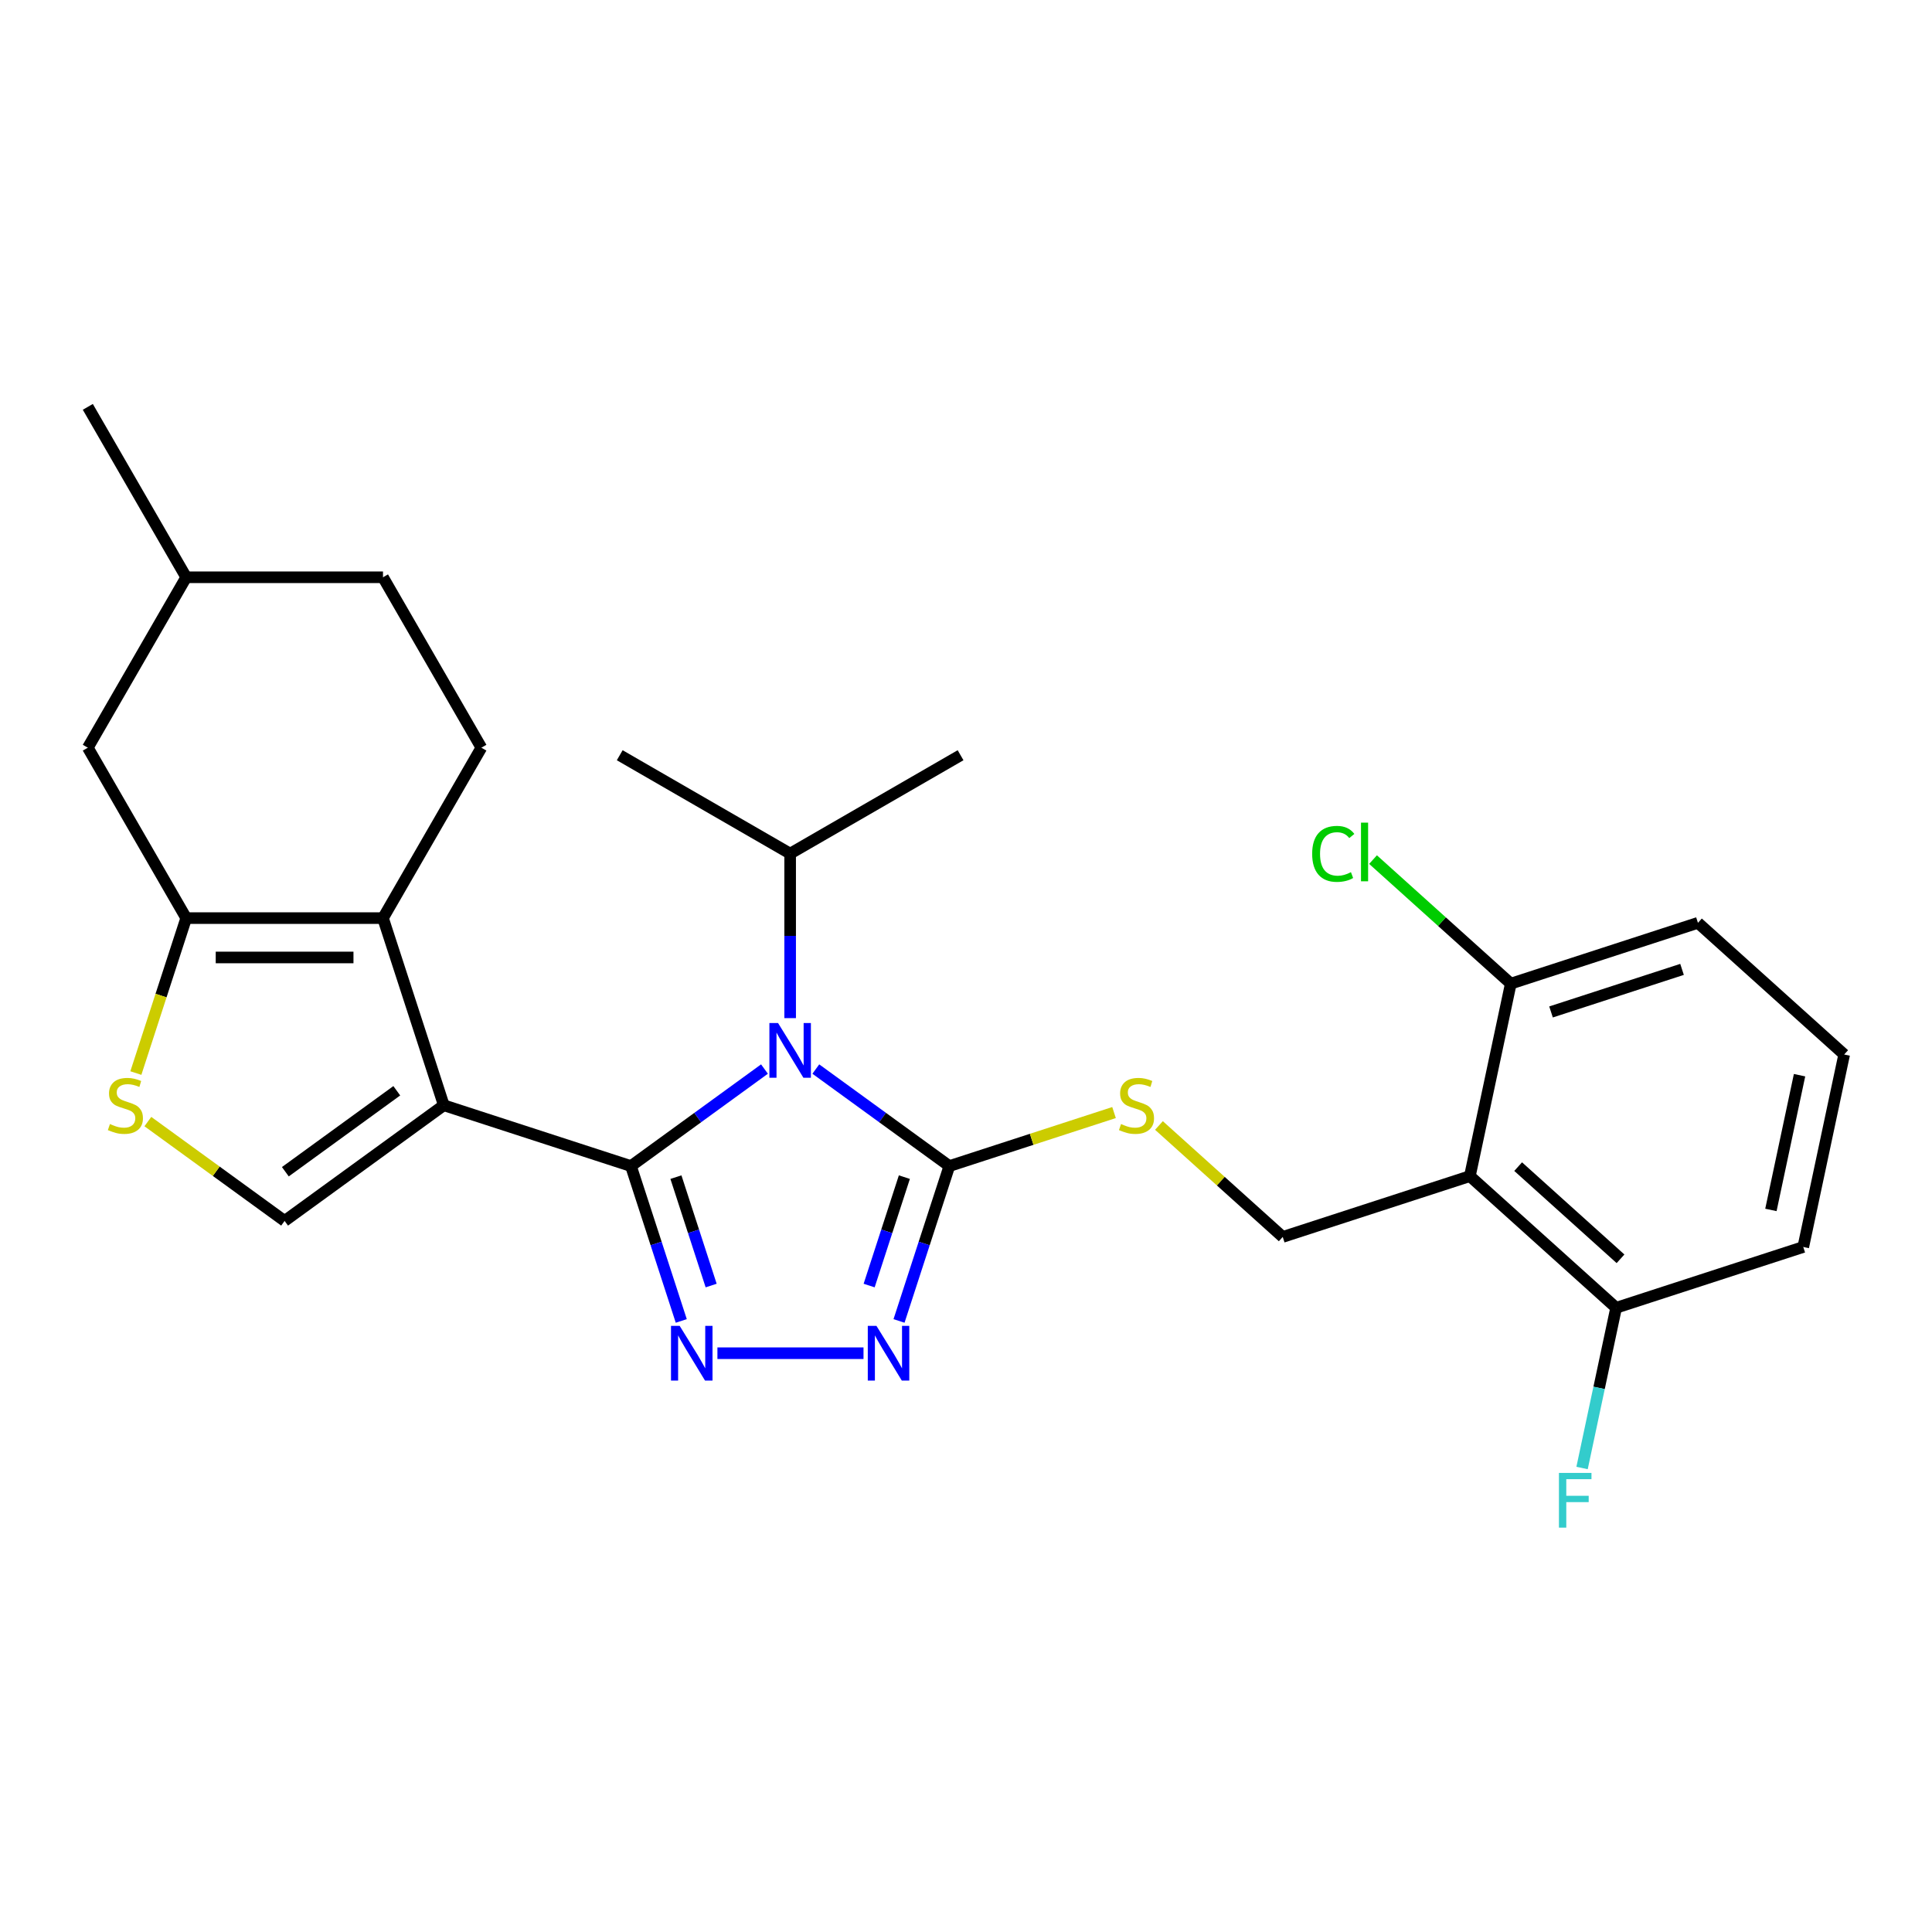<?xml version='1.0' encoding='iso-8859-1'?>
<svg version='1.1' baseProfile='full'
              xmlns='http://www.w3.org/2000/svg'
                      xmlns:rdkit='http://www.rdkit.org/xml'
                      xmlns:xlink='http://www.w3.org/1999/xlink'
                  xml:space='preserve'
width='1000px' height='1000px' viewBox='0 0 1000 1000'>
<!-- END OF HEADER -->
<rect style='opacity:1.0;fill:#FFFFFF;stroke:none' width='1000' height='1000' x='0' y='0'> </rect>
<path class='bond-0' d='M 326.578,603.554 L 229.709,572.079' style='fill:none;fill-rule:evenodd;stroke:#000000;stroke-width:6px;stroke-linecap:butt;stroke-linejoin:miter;stroke-opacity:1' />
<path class='bond-1' d='M 326.578,603.554 L 361.135,578.446' style='fill:none;fill-rule:evenodd;stroke:#000000;stroke-width:6px;stroke-linecap:butt;stroke-linejoin:miter;stroke-opacity:1' />
<path class='bond-1' d='M 361.135,578.446 L 395.692,553.339' style='fill:none;fill-rule:evenodd;stroke:#0000FF;stroke-width:6px;stroke-linecap:butt;stroke-linejoin:miter;stroke-opacity:1' />
<path class='bond-2' d='M 326.578,603.554 L 339.601,643.635' style='fill:none;fill-rule:evenodd;stroke:#000000;stroke-width:6px;stroke-linecap:butt;stroke-linejoin:miter;stroke-opacity:1' />
<path class='bond-2' d='M 339.601,643.635 L 352.624,683.716' style='fill:none;fill-rule:evenodd;stroke:#0000FF;stroke-width:6px;stroke-linecap:butt;stroke-linejoin:miter;stroke-opacity:1' />
<path class='bond-2' d='M 349.858,609.283 L 358.974,637.34' style='fill:none;fill-rule:evenodd;stroke:#000000;stroke-width:6px;stroke-linecap:butt;stroke-linejoin:miter;stroke-opacity:1' />
<path class='bond-2' d='M 358.974,637.34 L 368.091,665.397' style='fill:none;fill-rule:evenodd;stroke:#0000FF;stroke-width:6px;stroke-linecap:butt;stroke-linejoin:miter;stroke-opacity:1' />
<path class='bond-4' d='M 229.709,572.079 L 198.235,475.211' style='fill:none;fill-rule:evenodd;stroke:#000000;stroke-width:6px;stroke-linecap:butt;stroke-linejoin:miter;stroke-opacity:1' />
<path class='bond-7' d='M 229.709,572.079 L 147.308,631.947' style='fill:none;fill-rule:evenodd;stroke:#000000;stroke-width:6px;stroke-linecap:butt;stroke-linejoin:miter;stroke-opacity:1' />
<path class='bond-7' d='M 205.375,564.579 L 147.695,606.487' style='fill:none;fill-rule:evenodd;stroke:#000000;stroke-width:6px;stroke-linecap:butt;stroke-linejoin:miter;stroke-opacity:1' />
<path class='bond-3' d='M 422.265,553.339 L 456.823,578.446' style='fill:none;fill-rule:evenodd;stroke:#0000FF;stroke-width:6px;stroke-linecap:butt;stroke-linejoin:miter;stroke-opacity:1' />
<path class='bond-3' d='M 456.823,578.446 L 491.38,603.554' style='fill:none;fill-rule:evenodd;stroke:#000000;stroke-width:6px;stroke-linecap:butt;stroke-linejoin:miter;stroke-opacity:1' />
<path class='bond-16' d='M 408.979,526.98 L 408.979,484.406' style='fill:none;fill-rule:evenodd;stroke:#0000FF;stroke-width:6px;stroke-linecap:butt;stroke-linejoin:miter;stroke-opacity:1' />
<path class='bond-16' d='M 408.979,484.406 L 408.979,441.832' style='fill:none;fill-rule:evenodd;stroke:#000000;stroke-width:6px;stroke-linecap:butt;stroke-linejoin:miter;stroke-opacity:1' />
<path class='bond-5' d='M 371.338,700.422 L 446.951,700.422' style='fill:none;fill-rule:evenodd;stroke:#0000FF;stroke-width:6px;stroke-linecap:butt;stroke-linejoin:miter;stroke-opacity:1' />
<path class='bond-10' d='M 491.38,603.554 L 534.001,589.706' style='fill:none;fill-rule:evenodd;stroke:#000000;stroke-width:6px;stroke-linecap:butt;stroke-linejoin:miter;stroke-opacity:1' />
<path class='bond-10' d='M 534.001,589.706 L 576.622,575.857' style='fill:none;fill-rule:evenodd;stroke:#CCCC00;stroke-width:6px;stroke-linecap:butt;stroke-linejoin:miter;stroke-opacity:1' />
<path class='bond-27' d='M 491.38,603.554 L 478.357,643.635' style='fill:none;fill-rule:evenodd;stroke:#000000;stroke-width:6px;stroke-linecap:butt;stroke-linejoin:miter;stroke-opacity:1' />
<path class='bond-27' d='M 478.357,643.635 L 465.334,683.716' style='fill:none;fill-rule:evenodd;stroke:#0000FF;stroke-width:6px;stroke-linecap:butt;stroke-linejoin:miter;stroke-opacity:1' />
<path class='bond-27' d='M 468.099,609.283 L 458.983,637.34' style='fill:none;fill-rule:evenodd;stroke:#000000;stroke-width:6px;stroke-linecap:butt;stroke-linejoin:miter;stroke-opacity:1' />
<path class='bond-27' d='M 458.983,637.34 L 449.867,665.397' style='fill:none;fill-rule:evenodd;stroke:#0000FF;stroke-width:6px;stroke-linecap:butt;stroke-linejoin:miter;stroke-opacity:1' />
<path class='bond-6' d='M 198.235,475.211 L 96.381,475.211' style='fill:none;fill-rule:evenodd;stroke:#000000;stroke-width:6px;stroke-linecap:butt;stroke-linejoin:miter;stroke-opacity:1' />
<path class='bond-6' d='M 182.957,495.582 L 111.659,495.582' style='fill:none;fill-rule:evenodd;stroke:#000000;stroke-width:6px;stroke-linecap:butt;stroke-linejoin:miter;stroke-opacity:1' />
<path class='bond-12' d='M 198.235,475.211 L 249.161,387.003' style='fill:none;fill-rule:evenodd;stroke:#000000;stroke-width:6px;stroke-linecap:butt;stroke-linejoin:miter;stroke-opacity:1' />
<path class='bond-13' d='M 96.381,475.211 L 45.455,387.003' style='fill:none;fill-rule:evenodd;stroke:#000000;stroke-width:6px;stroke-linecap:butt;stroke-linejoin:miter;stroke-opacity:1' />
<path class='bond-28' d='M 96.381,475.211 L 83.352,515.312' style='fill:none;fill-rule:evenodd;stroke:#000000;stroke-width:6px;stroke-linecap:butt;stroke-linejoin:miter;stroke-opacity:1' />
<path class='bond-28' d='M 83.352,515.312 L 70.322,555.413' style='fill:none;fill-rule:evenodd;stroke:#CCCC00;stroke-width:6px;stroke-linecap:butt;stroke-linejoin:miter;stroke-opacity:1' />
<path class='bond-8' d='M 147.308,631.947 L 111.921,606.237' style='fill:none;fill-rule:evenodd;stroke:#000000;stroke-width:6px;stroke-linecap:butt;stroke-linejoin:miter;stroke-opacity:1' />
<path class='bond-8' d='M 111.921,606.237 L 76.533,580.526' style='fill:none;fill-rule:evenodd;stroke:#CCCC00;stroke-width:6px;stroke-linecap:butt;stroke-linejoin:miter;stroke-opacity:1' />
<path class='bond-9' d='M 760.809,608.758 L 663.94,640.233' style='fill:none;fill-rule:evenodd;stroke:#000000;stroke-width:6px;stroke-linecap:butt;stroke-linejoin:miter;stroke-opacity:1' />
<path class='bond-14' d='M 760.809,608.758 L 836.501,676.912' style='fill:none;fill-rule:evenodd;stroke:#000000;stroke-width:6px;stroke-linecap:butt;stroke-linejoin:miter;stroke-opacity:1' />
<path class='bond-14' d='M 785.793,603.843 L 838.777,651.55' style='fill:none;fill-rule:evenodd;stroke:#000000;stroke-width:6px;stroke-linecap:butt;stroke-linejoin:miter;stroke-opacity:1' />
<path class='bond-15' d='M 760.809,608.758 L 781.985,509.131' style='fill:none;fill-rule:evenodd;stroke:#000000;stroke-width:6px;stroke-linecap:butt;stroke-linejoin:miter;stroke-opacity:1' />
<path class='bond-11' d='M 599.875,582.548 L 631.907,611.39' style='fill:none;fill-rule:evenodd;stroke:#CCCC00;stroke-width:6px;stroke-linecap:butt;stroke-linejoin:miter;stroke-opacity:1' />
<path class='bond-11' d='M 631.907,611.39 L 663.94,640.233' style='fill:none;fill-rule:evenodd;stroke:#000000;stroke-width:6px;stroke-linecap:butt;stroke-linejoin:miter;stroke-opacity:1' />
<path class='bond-17' d='M 249.161,387.003 L 198.235,298.796' style='fill:none;fill-rule:evenodd;stroke:#000000;stroke-width:6px;stroke-linecap:butt;stroke-linejoin:miter;stroke-opacity:1' />
<path class='bond-29' d='M 45.455,387.003 L 96.381,298.796' style='fill:none;fill-rule:evenodd;stroke:#000000;stroke-width:6px;stroke-linecap:butt;stroke-linejoin:miter;stroke-opacity:1' />
<path class='bond-18' d='M 836.501,676.912 L 827.688,718.372' style='fill:none;fill-rule:evenodd;stroke:#000000;stroke-width:6px;stroke-linecap:butt;stroke-linejoin:miter;stroke-opacity:1' />
<path class='bond-18' d='M 827.688,718.372 L 818.875,759.833' style='fill:none;fill-rule:evenodd;stroke:#33CCCC;stroke-width:6px;stroke-linecap:butt;stroke-linejoin:miter;stroke-opacity:1' />
<path class='bond-23' d='M 836.501,676.912 L 933.369,645.437' style='fill:none;fill-rule:evenodd;stroke:#000000;stroke-width:6px;stroke-linecap:butt;stroke-linejoin:miter;stroke-opacity:1' />
<path class='bond-19' d='M 781.985,509.131 L 746.332,477.029' style='fill:none;fill-rule:evenodd;stroke:#000000;stroke-width:6px;stroke-linecap:butt;stroke-linejoin:miter;stroke-opacity:1' />
<path class='bond-19' d='M 746.332,477.029 L 710.68,444.927' style='fill:none;fill-rule:evenodd;stroke:#00CC00;stroke-width:6px;stroke-linecap:butt;stroke-linejoin:miter;stroke-opacity:1' />
<path class='bond-22' d='M 781.985,509.131 L 878.854,477.656' style='fill:none;fill-rule:evenodd;stroke:#000000;stroke-width:6px;stroke-linecap:butt;stroke-linejoin:miter;stroke-opacity:1' />
<path class='bond-22' d='M 802.81,523.783 L 870.618,501.751' style='fill:none;fill-rule:evenodd;stroke:#000000;stroke-width:6px;stroke-linecap:butt;stroke-linejoin:miter;stroke-opacity:1' />
<path class='bond-24' d='M 408.979,441.832 L 497.186,390.906' style='fill:none;fill-rule:evenodd;stroke:#000000;stroke-width:6px;stroke-linecap:butt;stroke-linejoin:miter;stroke-opacity:1' />
<path class='bond-25' d='M 408.979,441.832 L 320.771,390.906' style='fill:none;fill-rule:evenodd;stroke:#000000;stroke-width:6px;stroke-linecap:butt;stroke-linejoin:miter;stroke-opacity:1' />
<path class='bond-20' d='M 198.235,298.796 L 96.381,298.796' style='fill:none;fill-rule:evenodd;stroke:#000000;stroke-width:6px;stroke-linecap:butt;stroke-linejoin:miter;stroke-opacity:1' />
<path class='bond-26' d='M 96.381,298.796 L 45.455,210.588' style='fill:none;fill-rule:evenodd;stroke:#000000;stroke-width:6px;stroke-linecap:butt;stroke-linejoin:miter;stroke-opacity:1' />
<path class='bond-21' d='M 954.545,545.809 L 878.854,477.656' style='fill:none;fill-rule:evenodd;stroke:#000000;stroke-width:6px;stroke-linecap:butt;stroke-linejoin:miter;stroke-opacity:1' />
<path class='bond-30' d='M 954.545,545.809 L 933.369,645.437' style='fill:none;fill-rule:evenodd;stroke:#000000;stroke-width:6px;stroke-linecap:butt;stroke-linejoin:miter;stroke-opacity:1' />
<path class='bond-30' d='M 931.443,556.518 L 916.62,626.258' style='fill:none;fill-rule:evenodd;stroke:#000000;stroke-width:6px;stroke-linecap:butt;stroke-linejoin:miter;stroke-opacity:1' />
<path  class='atom-2' d='M 402.719 529.526
L 411.999 544.526
Q 412.919 546.006, 414.399 548.686
Q 415.879 551.366, 415.959 551.526
L 415.959 529.526
L 419.719 529.526
L 419.719 557.846
L 415.839 557.846
L 405.879 541.446
Q 404.719 539.526, 403.479 537.326
Q 402.279 535.126, 401.919 534.446
L 401.919 557.846
L 398.239 557.846
L 398.239 529.526
L 402.719 529.526
' fill='#0000FF'/>
<path  class='atom-3' d='M 351.792 686.262
L 361.072 701.262
Q 361.992 702.742, 363.472 705.422
Q 364.952 708.102, 365.032 708.262
L 365.032 686.262
L 368.792 686.262
L 368.792 714.582
L 364.912 714.582
L 354.952 698.182
Q 353.792 696.262, 352.552 694.062
Q 351.352 691.862, 350.992 691.182
L 350.992 714.582
L 347.312 714.582
L 347.312 686.262
L 351.792 686.262
' fill='#0000FF'/>
<path  class='atom-6' d='M 453.646 686.262
L 462.926 701.262
Q 463.846 702.742, 465.326 705.422
Q 466.806 708.102, 466.886 708.262
L 466.886 686.262
L 470.646 686.262
L 470.646 714.582
L 466.766 714.582
L 456.806 698.182
Q 455.646 696.262, 454.406 694.062
Q 453.206 691.862, 452.846 691.182
L 452.846 714.582
L 449.166 714.582
L 449.166 686.262
L 453.646 686.262
' fill='#0000FF'/>
<path  class='atom-9' d='M 56.907 581.799
Q 57.227 581.919, 58.547 582.479
Q 59.867 583.039, 61.307 583.399
Q 62.787 583.719, 64.227 583.719
Q 66.907 583.719, 68.467 582.439
Q 70.027 581.119, 70.027 578.839
Q 70.027 577.279, 69.227 576.319
Q 68.467 575.359, 67.267 574.839
Q 66.067 574.319, 64.067 573.719
Q 61.547 572.959, 60.027 572.239
Q 58.547 571.519, 57.467 569.999
Q 56.427 568.479, 56.427 565.919
Q 56.427 562.359, 58.827 560.159
Q 61.267 557.959, 66.067 557.959
Q 69.347 557.959, 73.067 559.519
L 72.147 562.599
Q 68.747 561.199, 66.187 561.199
Q 63.427 561.199, 61.907 562.359
Q 60.387 563.479, 60.427 565.439
Q 60.427 566.959, 61.187 567.879
Q 61.987 568.799, 63.107 569.319
Q 64.267 569.839, 66.187 570.439
Q 68.747 571.239, 70.267 572.039
Q 71.787 572.839, 72.867 574.479
Q 73.987 576.079, 73.987 578.839
Q 73.987 582.759, 71.347 584.879
Q 68.747 586.959, 64.387 586.959
Q 61.867 586.959, 59.947 586.399
Q 58.067 585.879, 55.827 584.959
L 56.907 581.799
' fill='#CCCC00'/>
<path  class='atom-11' d='M 580.248 581.799
Q 580.568 581.919, 581.888 582.479
Q 583.208 583.039, 584.648 583.399
Q 586.128 583.719, 587.568 583.719
Q 590.248 583.719, 591.808 582.439
Q 593.368 581.119, 593.368 578.839
Q 593.368 577.279, 592.568 576.319
Q 591.808 575.359, 590.608 574.839
Q 589.408 574.319, 587.408 573.719
Q 584.888 572.959, 583.368 572.239
Q 581.888 571.519, 580.808 569.999
Q 579.768 568.479, 579.768 565.919
Q 579.768 562.359, 582.168 560.159
Q 584.608 557.959, 589.408 557.959
Q 592.688 557.959, 596.408 559.519
L 595.488 562.599
Q 592.088 561.199, 589.528 561.199
Q 586.768 561.199, 585.248 562.359
Q 583.728 563.479, 583.768 565.439
Q 583.768 566.959, 584.528 567.879
Q 585.328 568.799, 586.448 569.319
Q 587.608 569.839, 589.528 570.439
Q 592.088 571.239, 593.608 572.039
Q 595.128 572.839, 596.208 574.479
Q 597.328 576.079, 597.328 578.839
Q 597.328 582.759, 594.688 584.879
Q 592.088 586.959, 587.728 586.959
Q 585.208 586.959, 583.288 586.399
Q 581.408 585.879, 579.168 584.959
L 580.248 581.799
' fill='#CCCC00'/>
<path  class='atom-19' d='M 806.904 762.379
L 823.744 762.379
L 823.744 765.619
L 810.704 765.619
L 810.704 774.219
L 822.304 774.219
L 822.304 777.499
L 810.704 777.499
L 810.704 790.699
L 806.904 790.699
L 806.904 762.379
' fill='#33CCCC'/>
<path  class='atom-20' d='M 679.173 441.957
Q 679.173 434.917, 682.453 431.237
Q 685.773 427.517, 692.053 427.517
Q 697.893 427.517, 701.013 431.637
L 698.373 433.797
Q 696.093 430.797, 692.053 430.797
Q 687.773 430.797, 685.493 433.677
Q 683.253 436.517, 683.253 441.957
Q 683.253 447.557, 685.573 450.437
Q 687.933 453.317, 692.493 453.317
Q 695.613 453.317, 699.253 451.437
L 700.373 454.437
Q 698.893 455.397, 696.653 455.957
Q 694.413 456.517, 691.933 456.517
Q 685.773 456.517, 682.453 452.757
Q 679.173 448.997, 679.173 441.957
' fill='#00CC00'/>
<path  class='atom-20' d='M 704.453 425.797
L 708.133 425.797
L 708.133 456.157
L 704.453 456.157
L 704.453 425.797
' fill='#00CC00'/>
</svg>
